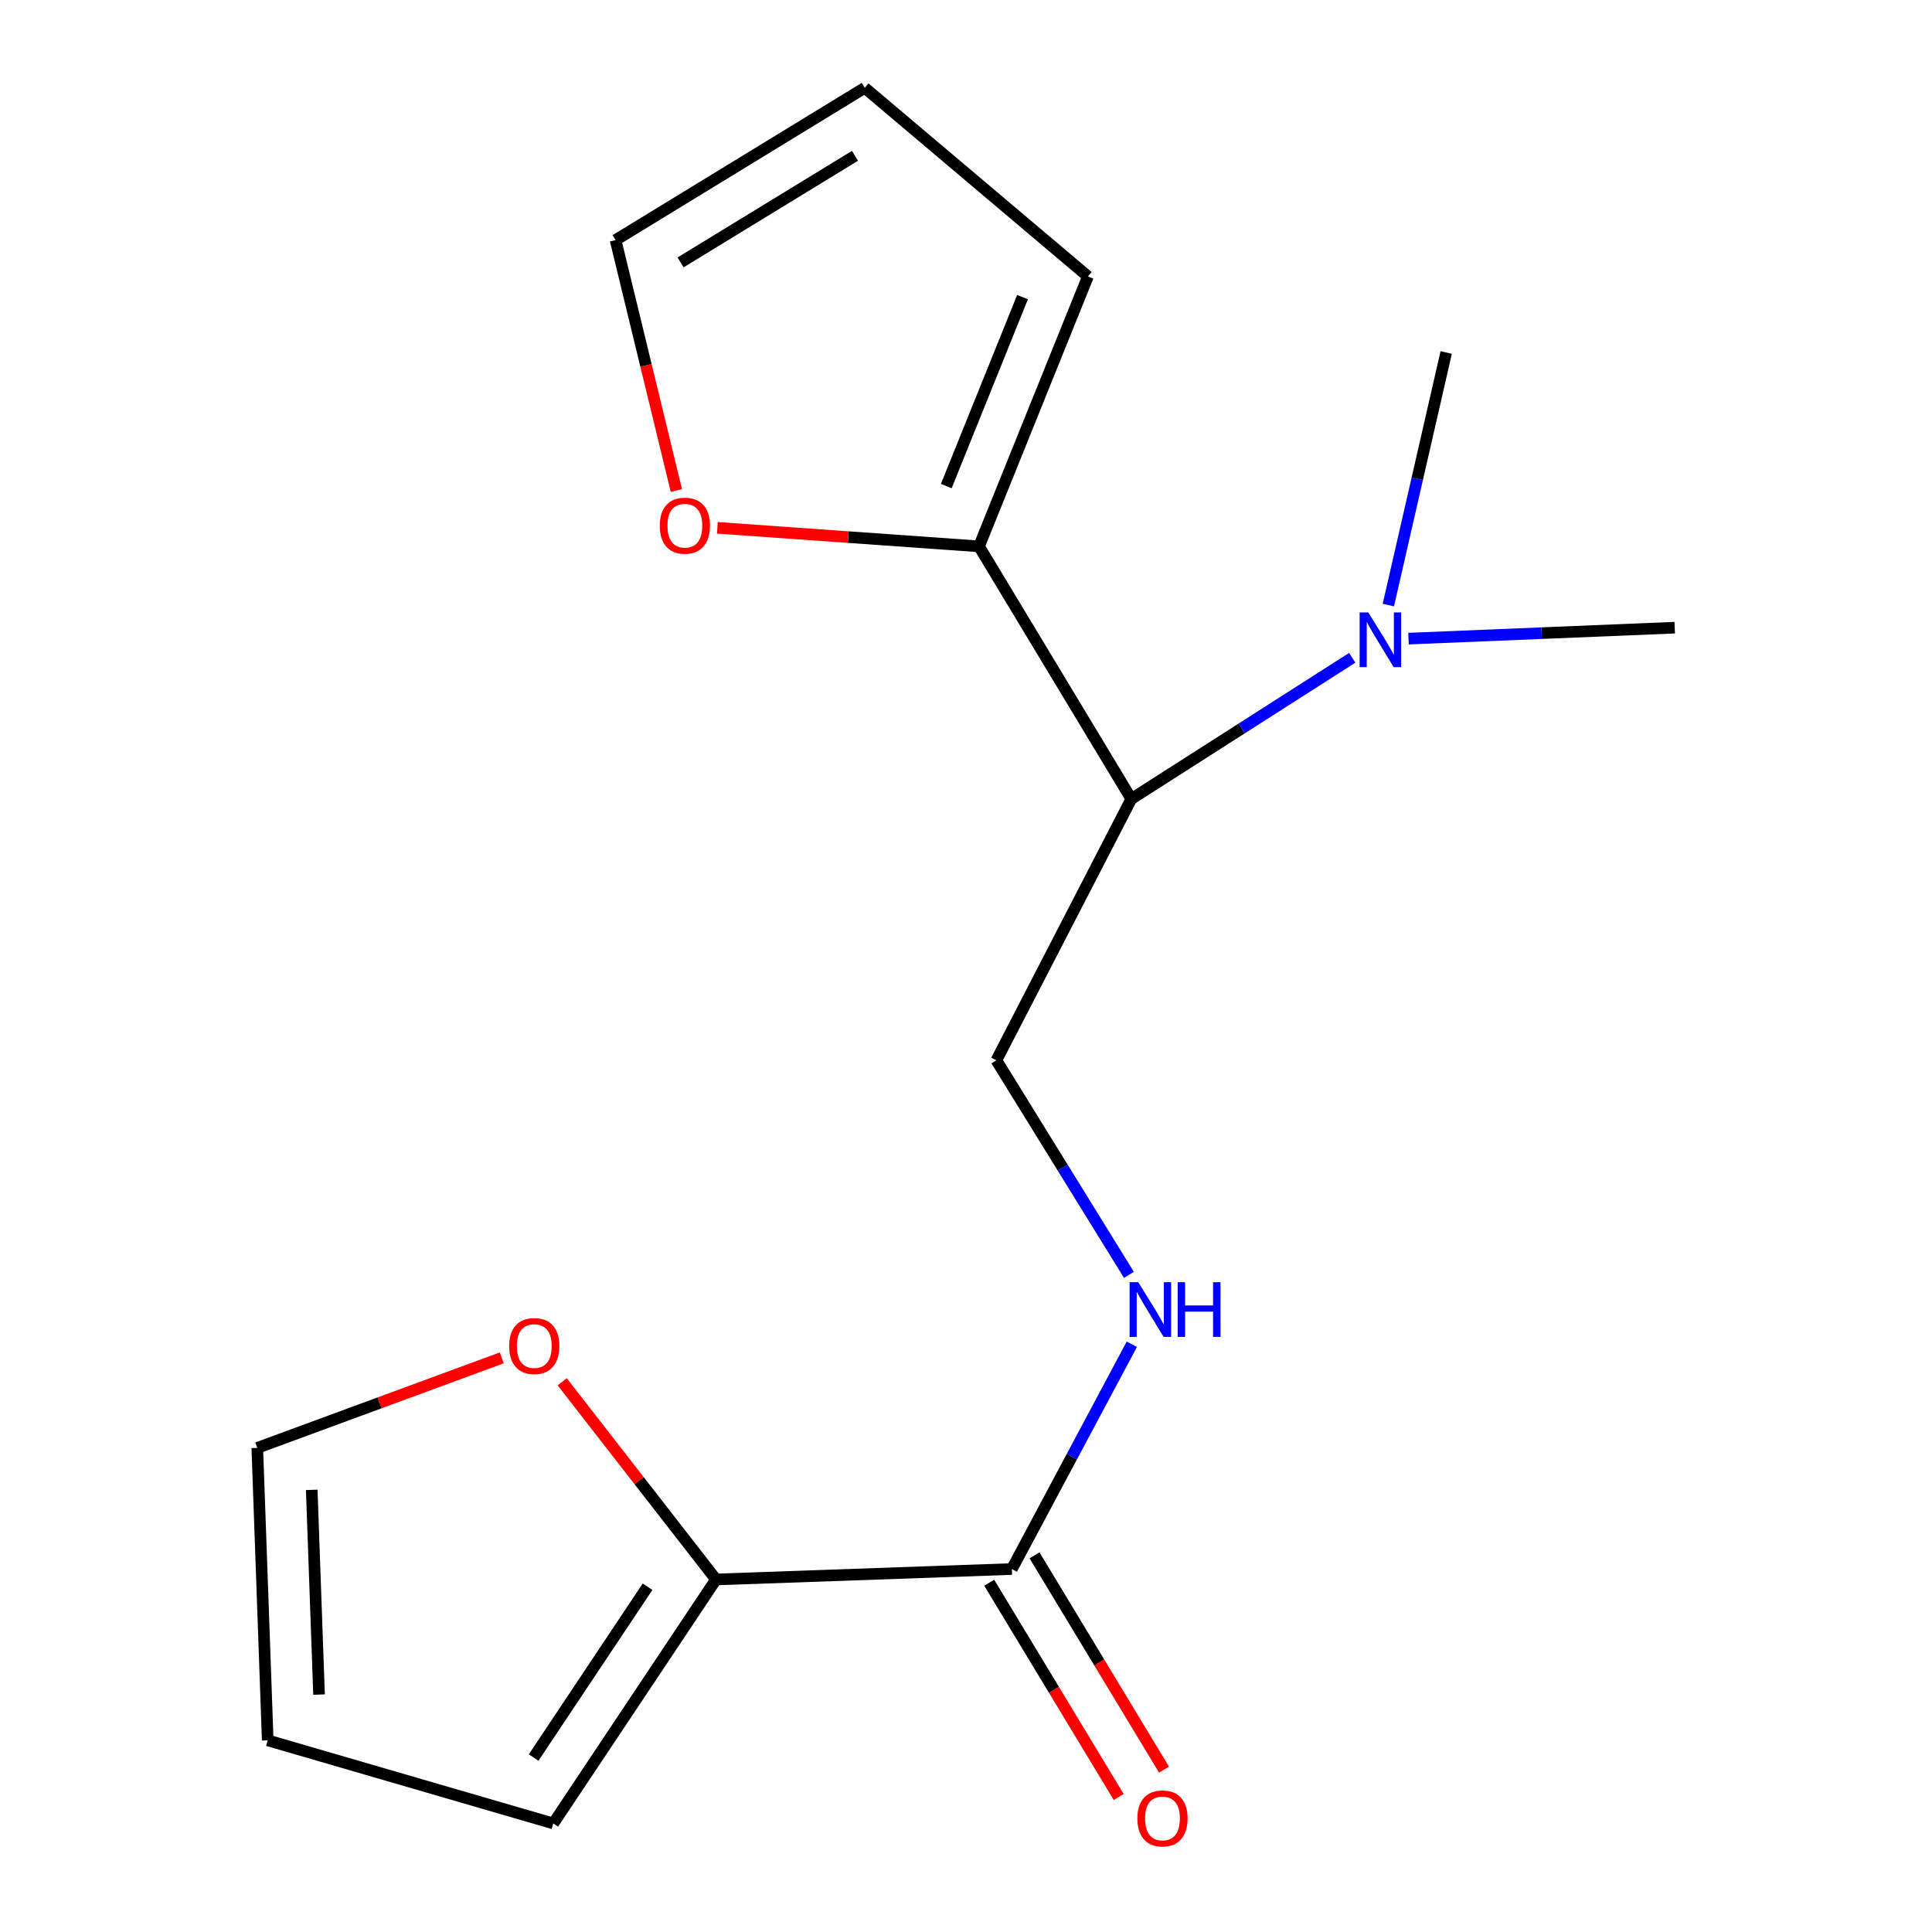 <?xml version='1.0' encoding='iso-8859-1'?>
<svg version='1.1' baseProfile='full'
              xmlns='http://www.w3.org/2000/svg'
                      xmlns:rdkit='http://www.rdkit.org/xml'
                      xmlns:xlink='http://www.w3.org/1999/xlink'
                  xml:space='preserve'
width='1000px' height='1000px' viewBox='0 0 1000 1000'>
<!-- END OF HEADER -->
<rect style='opacity:1.0;fill:#FFFFFF;stroke:none' width='1000' height='1000' x='0' y='0'> </rect>
<path class='bond-1' d='M 523.742,812.13 L 370.605,817.533' style='fill:none;fill-rule:evenodd;stroke:#000000;stroke-width:6px;stroke-linecap:butt;stroke-linejoin:miter;stroke-opacity:1' />
<path class='bond-3' d='M 523.742,812.13 L 554.789,753.958' style='fill:none;fill-rule:evenodd;stroke:#000000;stroke-width:6px;stroke-linecap:butt;stroke-linejoin:miter;stroke-opacity:1' />
<path class='bond-3' d='M 554.789,753.958 L 585.837,695.785' style='fill:none;fill-rule:evenodd;stroke:#0000FF;stroke-width:6px;stroke-linecap:butt;stroke-linejoin:miter;stroke-opacity:1' />
<path class='bond-10' d='M 512.019,819.214 L 545.531,874.67' style='fill:none;fill-rule:evenodd;stroke:#000000;stroke-width:6px;stroke-linecap:butt;stroke-linejoin:miter;stroke-opacity:1' />
<path class='bond-10' d='M 545.531,874.67 L 579.042,930.126' style='fill:none;fill-rule:evenodd;stroke:#FF0000;stroke-width:6px;stroke-linecap:butt;stroke-linejoin:miter;stroke-opacity:1' />
<path class='bond-10' d='M 535.465,805.046 L 568.977,860.502' style='fill:none;fill-rule:evenodd;stroke:#000000;stroke-width:6px;stroke-linecap:butt;stroke-linejoin:miter;stroke-opacity:1' />
<path class='bond-10' d='M 568.977,860.502 L 602.488,915.957' style='fill:none;fill-rule:evenodd;stroke:#FF0000;stroke-width:6px;stroke-linecap:butt;stroke-linejoin:miter;stroke-opacity:1' />
<path class='bond-0' d='M 585.579,413.55 L 515.722,548.82' style='fill:none;fill-rule:evenodd;stroke:#000000;stroke-width:6px;stroke-linecap:butt;stroke-linejoin:miter;stroke-opacity:1' />
<path class='bond-2' d='M 585.579,413.55 L 506.742,282.801' style='fill:none;fill-rule:evenodd;stroke:#000000;stroke-width:6px;stroke-linecap:butt;stroke-linejoin:miter;stroke-opacity:1' />
<path class='bond-7' d='M 585.579,413.55 L 642.75,377.006' style='fill:none;fill-rule:evenodd;stroke:#000000;stroke-width:6px;stroke-linecap:butt;stroke-linejoin:miter;stroke-opacity:1' />
<path class='bond-7' d='M 642.75,377.006 L 699.922,340.462' style='fill:none;fill-rule:evenodd;stroke:#0000FF;stroke-width:6px;stroke-linecap:butt;stroke-linejoin:miter;stroke-opacity:1' />
<path class='bond-5' d='M 370.605,817.533 L 330.802,766.377' style='fill:none;fill-rule:evenodd;stroke:#000000;stroke-width:6px;stroke-linecap:butt;stroke-linejoin:miter;stroke-opacity:1' />
<path class='bond-5' d='M 330.802,766.377 L 290.998,715.22' style='fill:none;fill-rule:evenodd;stroke:#FF0000;stroke-width:6px;stroke-linecap:butt;stroke-linejoin:miter;stroke-opacity:1' />
<path class='bond-8' d='M 370.605,817.533 L 286.381,943.823' style='fill:none;fill-rule:evenodd;stroke:#000000;stroke-width:6px;stroke-linecap:butt;stroke-linejoin:miter;stroke-opacity:1' />
<path class='bond-8' d='M 335.18,821.277 L 276.223,909.68' style='fill:none;fill-rule:evenodd;stroke:#000000;stroke-width:6px;stroke-linecap:butt;stroke-linejoin:miter;stroke-opacity:1' />
<path class='bond-6' d='M 506.742,282.801 L 439.023,278.001' style='fill:none;fill-rule:evenodd;stroke:#000000;stroke-width:6px;stroke-linecap:butt;stroke-linejoin:miter;stroke-opacity:1' />
<path class='bond-6' d='M 439.023,278.001 L 371.304,273.202' style='fill:none;fill-rule:evenodd;stroke:#FF0000;stroke-width:6px;stroke-linecap:butt;stroke-linejoin:miter;stroke-opacity:1' />
<path class='bond-9' d='M 506.742,282.801 L 563.115,143.087' style='fill:none;fill-rule:evenodd;stroke:#000000;stroke-width:6px;stroke-linecap:butt;stroke-linejoin:miter;stroke-opacity:1' />
<path class='bond-9' d='M 489.793,251.593 L 529.254,153.793' style='fill:none;fill-rule:evenodd;stroke:#000000;stroke-width:6px;stroke-linecap:butt;stroke-linejoin:miter;stroke-opacity:1' />
<path class='bond-4' d='M 584.334,659.868 L 550.028,604.344' style='fill:none;fill-rule:evenodd;stroke:#0000FF;stroke-width:6px;stroke-linecap:butt;stroke-linejoin:miter;stroke-opacity:1' />
<path class='bond-4' d='M 550.028,604.344 L 515.722,548.82' style='fill:none;fill-rule:evenodd;stroke:#000000;stroke-width:6px;stroke-linecap:butt;stroke-linejoin:miter;stroke-opacity:1' />
<path class='bond-12' d='M 259.715,702.824 L 196.441,726.125' style='fill:none;fill-rule:evenodd;stroke:#FF0000;stroke-width:6px;stroke-linecap:butt;stroke-linejoin:miter;stroke-opacity:1' />
<path class='bond-12' d='M 196.441,726.125 L 133.168,749.426' style='fill:none;fill-rule:evenodd;stroke:#000000;stroke-width:6px;stroke-linecap:butt;stroke-linejoin:miter;stroke-opacity:1' />
<path class='bond-11' d='M 350.088,253.889 L 334.352,189.083' style='fill:none;fill-rule:evenodd;stroke:#FF0000;stroke-width:6px;stroke-linecap:butt;stroke-linejoin:miter;stroke-opacity:1' />
<path class='bond-11' d='M 334.352,189.083 L 318.616,124.276' style='fill:none;fill-rule:evenodd;stroke:#000000;stroke-width:6px;stroke-linecap:butt;stroke-linejoin:miter;stroke-opacity:1' />
<path class='bond-15' d='M 729.038,330.554 L 797.935,327.718' style='fill:none;fill-rule:evenodd;stroke:#0000FF;stroke-width:6px;stroke-linecap:butt;stroke-linejoin:miter;stroke-opacity:1' />
<path class='bond-15' d='M 797.935,327.718 L 866.832,324.882' style='fill:none;fill-rule:evenodd;stroke:#000000;stroke-width:6px;stroke-linecap:butt;stroke-linejoin:miter;stroke-opacity:1' />
<path class='bond-16' d='M 718.604,313.179 L 733.576,247.819' style='fill:none;fill-rule:evenodd;stroke:#0000FF;stroke-width:6px;stroke-linecap:butt;stroke-linejoin:miter;stroke-opacity:1' />
<path class='bond-16' d='M 733.576,247.819 L 748.547,182.459' style='fill:none;fill-rule:evenodd;stroke:#000000;stroke-width:6px;stroke-linecap:butt;stroke-linejoin:miter;stroke-opacity:1' />
<path class='bond-14' d='M 286.381,943.823 L 138.57,900.798' style='fill:none;fill-rule:evenodd;stroke:#000000;stroke-width:6px;stroke-linecap:butt;stroke-linejoin:miter;stroke-opacity:1' />
<path class='bond-13' d='M 563.115,143.087 L 447.6,45.455' style='fill:none;fill-rule:evenodd;stroke:#000000;stroke-width:6px;stroke-linecap:butt;stroke-linejoin:miter;stroke-opacity:1' />
<path class='bond-18' d='M 318.616,124.276 L 447.6,45.455' style='fill:none;fill-rule:evenodd;stroke:#000000;stroke-width:6px;stroke-linecap:butt;stroke-linejoin:miter;stroke-opacity:1' />
<path class='bond-18' d='M 352.248,135.828 L 442.537,80.653' style='fill:none;fill-rule:evenodd;stroke:#000000;stroke-width:6px;stroke-linecap:butt;stroke-linejoin:miter;stroke-opacity:1' />
<path class='bond-17' d='M 133.168,749.426 L 138.57,900.798' style='fill:none;fill-rule:evenodd;stroke:#000000;stroke-width:6px;stroke-linecap:butt;stroke-linejoin:miter;stroke-opacity:1' />
<path class='bond-17' d='M 161.355,771.155 L 165.137,877.115' style='fill:none;fill-rule:evenodd;stroke:#000000;stroke-width:6px;stroke-linecap:butt;stroke-linejoin:miter;stroke-opacity:1' />
<path  class='atom-4' d='M 589.165 663.659
L 598.445 678.659
Q 599.365 680.139, 600.845 682.819
Q 602.325 685.499, 602.405 685.659
L 602.405 663.659
L 606.165 663.659
L 606.165 691.979
L 602.285 691.979
L 592.325 675.579
Q 591.165 673.659, 589.925 671.459
Q 588.725 669.259, 588.365 668.579
L 588.365 691.979
L 584.685 691.979
L 584.685 663.659
L 589.165 663.659
' fill='#0000FF'/>
<path  class='atom-4' d='M 609.565 663.659
L 613.405 663.659
L 613.405 675.699
L 627.885 675.699
L 627.885 663.659
L 631.725 663.659
L 631.725 691.979
L 627.885 691.979
L 627.885 678.899
L 613.405 678.899
L 613.405 691.979
L 609.565 691.979
L 609.565 663.659
' fill='#0000FF'/>
<path  class='atom-6' d='M 263.534 696.71
Q 263.534 689.91, 266.894 686.11
Q 270.254 682.31, 276.534 682.31
Q 282.814 682.31, 286.174 686.11
Q 289.534 689.91, 289.534 696.71
Q 289.534 703.59, 286.134 707.51
Q 282.734 711.39, 276.534 711.39
Q 270.294 711.39, 266.894 707.51
Q 263.534 703.63, 263.534 696.71
M 276.534 708.19
Q 280.854 708.19, 283.174 705.31
Q 285.534 702.39, 285.534 696.71
Q 285.534 691.15, 283.174 688.35
Q 280.854 685.51, 276.534 685.51
Q 272.214 685.51, 269.854 688.31
Q 267.534 691.11, 267.534 696.71
Q 267.534 702.43, 269.854 705.31
Q 272.214 708.19, 276.534 708.19
' fill='#FF0000'/>
<path  class='atom-7' d='M 341.488 272.09
Q 341.488 265.29, 344.848 261.49
Q 348.208 257.69, 354.488 257.69
Q 360.768 257.69, 364.128 261.49
Q 367.488 265.29, 367.488 272.09
Q 367.488 278.97, 364.088 282.89
Q 360.688 286.77, 354.488 286.77
Q 348.248 286.77, 344.848 282.89
Q 341.488 279.01, 341.488 272.09
M 354.488 283.57
Q 358.808 283.57, 361.128 280.69
Q 363.488 277.77, 363.488 272.09
Q 363.488 266.53, 361.128 263.73
Q 358.808 260.89, 354.488 260.89
Q 350.168 260.89, 347.808 263.69
Q 345.488 266.49, 345.488 272.09
Q 345.488 277.81, 347.808 280.69
Q 350.168 283.57, 354.488 283.57
' fill='#FF0000'/>
<path  class='atom-8' d='M 708.227 316.993
L 717.507 331.993
Q 718.427 333.473, 719.907 336.153
Q 721.387 338.833, 721.467 338.993
L 721.467 316.993
L 725.227 316.993
L 725.227 345.313
L 721.347 345.313
L 711.387 328.913
Q 710.227 326.993, 708.987 324.793
Q 707.787 322.593, 707.427 321.913
L 707.427 345.313
L 703.747 345.313
L 703.747 316.993
L 708.227 316.993
' fill='#0000FF'/>
<path  class='atom-11' d='M 588.696 941.21
Q 588.696 934.41, 592.056 930.61
Q 595.416 926.81, 601.696 926.81
Q 607.976 926.81, 611.336 930.61
Q 614.696 934.41, 614.696 941.21
Q 614.696 948.09, 611.296 952.01
Q 607.896 955.89, 601.696 955.89
Q 595.456 955.89, 592.056 952.01
Q 588.696 948.13, 588.696 941.21
M 601.696 952.69
Q 606.016 952.69, 608.336 949.81
Q 610.696 946.89, 610.696 941.21
Q 610.696 935.65, 608.336 932.85
Q 606.016 930.01, 601.696 930.01
Q 597.376 930.01, 595.016 932.81
Q 592.696 935.61, 592.696 941.21
Q 592.696 946.93, 595.016 949.81
Q 597.376 952.69, 601.696 952.69
' fill='#FF0000'/>
</svg>

